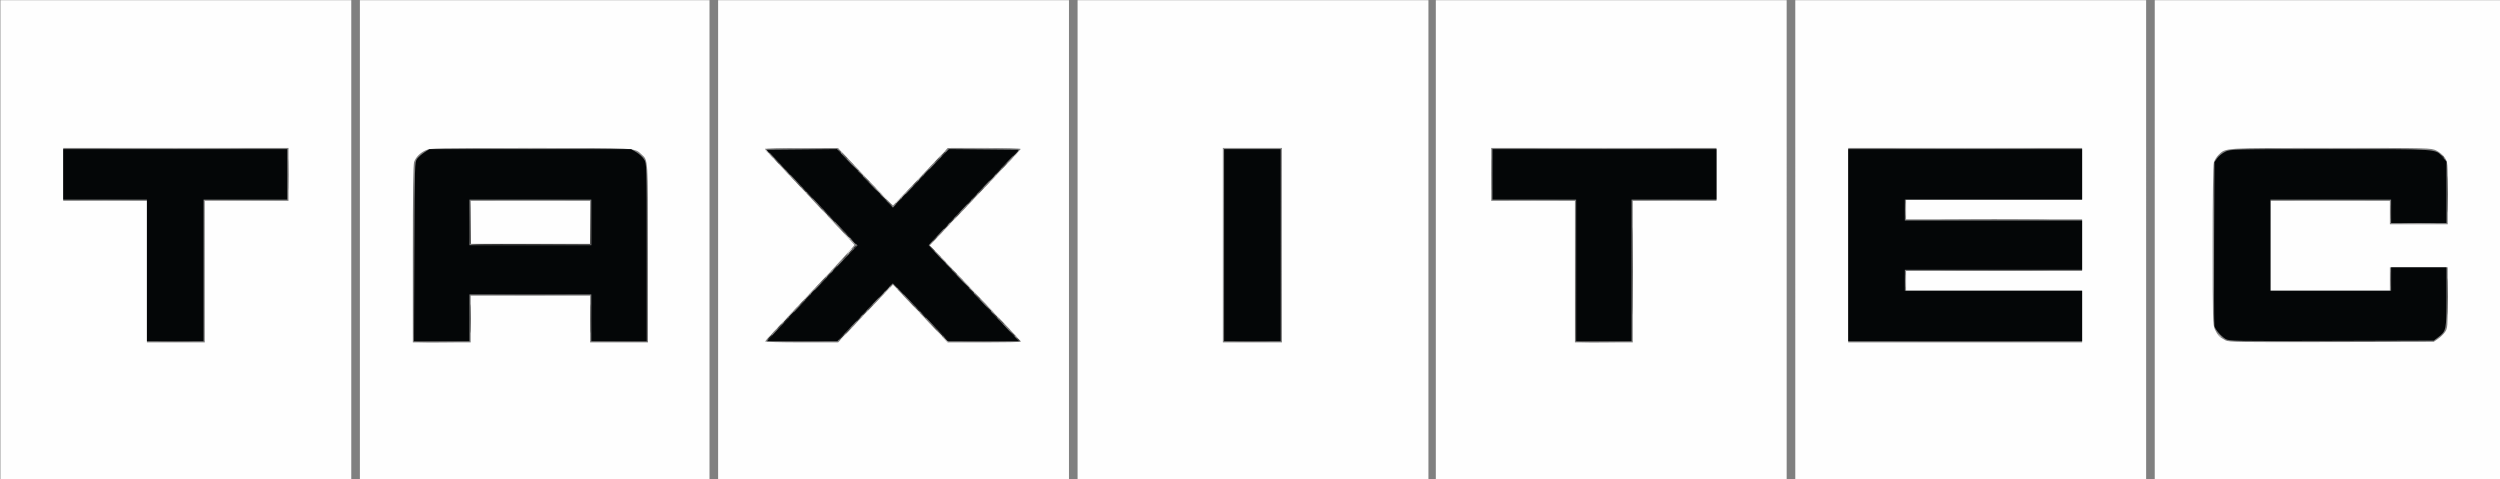 <?xml version="1.0" encoding="UTF-8" standalone="no"?>
<svg xmlns="http://www.w3.org/2000/svg" xmlns:svg="http://www.w3.org/2000/svg" width="172.212mm" height="33.02mm" viewBox="0 0 172.212 33.02" version="1.1" id="svg1">
  <rect x="0" y="0" width="172.212" height="33.02" fill="#808080" stroke="none"/>
  <defs id="defs1"></defs>
  <g id="layer1">
    <g id="g2" transform="matrix(0.265,0,0,0.265,-18.881,-8.551)">
      <path style="fill:#fefefe" d="M 71.36,94.72 V 32.32 H 116.96 162.56 V 94.72 157.12 H 116.96 71.36 Z M 124.48,102.88 V 84.48 h 10.88 10.88 v -6.88 -6.88 H 116.96 87.68 v 6.88 6.88 h 10.88 H 109.44 V 102.88 v 18.4 h 7.52 7.52 z M 164.8,94.72 V 32.32 h 45.44 45.44 V 94.72 157.12 H 210.24 164.8 Z M 193.6,115.2 v -6.08 h 15.52 15.52 v 6.08 6.08 h 7.52 7.52 V 98.064 c 0,-24.986 0.06,-24.048 -1.654,-25.649 -1.87,-1.746 -1.01,-1.696 -28.976,-1.688 -24.448,0.007 -25.92,0.039 -27.13,0.598 -1.481,0.683 -2.533,1.735 -3.019,3.016 -0.23,0.608 -0.341,8.392 -0.341,23.92 V 121.28 h 7.52 7.52 z m 0,-25.12 v -5.6 h 15.52 15.52 v 5.6 5.6 H 209.12 193.6 Z m 64.32,4.64 V 32.32 h 45.6 45.6 V 94.72 157.12 h -45.6 -45.6 z m 35.335,22.156 c 2.274,-2.418 5.477,-5.791 7.118,-7.497 l 2.984,-3.101 7.122,7.501 7.122,7.501 9.52,2.8e-4 c 5.236,1.6e-4 9.52,-0.09 9.52,-0.201 0,-0.111 -2.664,-2.991 -5.92,-6.4 -3.256,-3.409 -8.59,-8.994 -11.853,-12.411 l -5.933,-6.213 11.773,-12.387 c 6.475,-6.813 11.821,-12.513 11.88,-12.667 0.06,-0.157 -4.094,-0.278 -9.44,-0.275 l -9.547,0.006 -7.024,7.434 c -3.863,4.089 -7.103,7.465 -7.2,7.503 -0.097,0.038 -3.344,-3.304 -7.216,-7.426 l -7.04,-7.495 -9.547,-0.014 c -5.673,-0.008 -9.503,0.106 -9.44,0.28 0.059,0.162 5.291,5.778 11.627,12.48 6.336,6.702 11.558,12.301 11.605,12.441 0.047,0.14 -5.137,5.773 -11.52,12.519 -6.383,6.746 -11.653,12.391 -11.712,12.545 -0.06,0.157 4.097,0.279 9.44,0.277 l 9.547,-0.004 z M 351.36,94.72 V 32.32 h 45.6 45.6 V 94.72 157.12 h -45.6 -45.6 z m 53.12,1.28 V 70.72 h -7.68 -7.68 V 96 121.28 h 7.68 7.68 z m 40,-1.28 V 32.32 h 45.6 45.6 V 94.72 157.12 h -45.6 -45.6 z m 51.2,8.16 V 84.48 h 10.88 10.88 v -6.88 -6.88 h -29.28 -29.28 v 6.88 6.88 h 10.88 10.88 V 102.88 v 18.4 h 7.52 7.52 z m 42.24,-8.16 V 32.32 h 45.6 45.6 V 94.72 157.12 h -45.6 -45.6 z m 74.56,19.84 v -6.72 h -22.88 -22.88 v -2.56 -2.56 h 22.88 22.88 v -6.72 -6.72 h -22.88 -22.88 v -2.56 -2.56 h 22.88 22.88 v -6.72 -6.72 h -30.4 -30.4 V 96 121.28 h 30.4 30.4 z m 18.88,-19.84 V 32.32 h 45.44 45.44 V 94.72 157.12 h -45.44 -45.44 z m 73.652,25.629 c 0.619,-0.424 1.436,-1.225 1.816,-1.78 0.662,-0.967 0.691,-1.338 0.691,-8.909 V 101.76 h -7.52 -7.52 v 3.04 3.04 h -15.52 -15.52 V 96.16 84.48 h 15.52 15.52 v 3.04 3.04 h 7.52 7.52 v -8.086 c 0,-8.065 -0.002,-8.089 -0.788,-9.246 -0.434,-0.638 -1.415,-1.463 -2.181,-1.834 -1.381,-0.669 -1.607,-0.674 -27.382,-0.674 -28.382,0 -27.257,-0.071 -29.251,1.839 -0.485,0.465 -1.024,1.357 -1.198,1.983 -0.193,0.696 -0.314,9.093 -0.311,21.618 0.005,19.189 0.042,20.561 0.593,21.76 0.638,1.389 1.273,2.041 2.758,2.83 0.86,0.457 3.741,0.503 27.544,0.44 l 26.584,-0.07 z" id="path12"></path>
      <path style="fill:#e6e5e5" d="m 335.81,120.24 -0.61,-0.72 0.72,0.61 c 0.677,0.573 0.866,0.83 0.61,0.83 -0.061,0 -0.385,-0.324 -0.72,-0.72 z m -45.57,-0.4 c 0.413,-0.44 0.824,-0.8 0.912,-0.8 0.088,0 -0.178,0.36 -0.592,0.8 -0.413,0.44 -0.824,0.8 -0.912,0.8 -0.088,0 0.178,-0.36 0.592,-0.8 z m 25.09,-0.88 -0.61,-0.72 0.72,0.61 c 0.396,0.335 0.72,0.659 0.72,0.72 0,0.256 -0.258,0.067 -0.83,-0.61 z m -40.29,-3.44 c 0.319,-0.352 0.651,-0.64 0.739,-0.64 0.088,0 -0.101,0.288 -0.419,0.64 -0.319,0.352 -0.651,0.64 -0.739,0.64 -0.088,0 0.101,-0.288 0.419,-0.64 z m 54.856,-1.52 -0.776,-0.88 0.88,0.776 c 0.484,0.427 0.88,0.823 0.88,0.88 0,0.251 -0.259,0.047 -0.984,-0.776 z m -33.896,-0.24 c 0.413,-0.44 0.824,-0.8 0.912,-0.8 0.088,0 -0.178,0.36 -0.592,0.8 -0.413,0.44 -0.824,0.8 -0.912,0.8 -0.088,0 0.178,-0.36 0.592,-0.8 z m 13.416,-1.04 -0.776,-0.88 0.88,0.776 c 0.823,0.725 1.027,0.984 0.776,0.984 -0.057,0 -0.453,-0.396 -0.88,-0.88 z m -28.616,-3.28 c 0.319,-0.352 0.651,-0.64 0.739,-0.64 0.088,0 -0.101,0.288 -0.419,0.64 -0.319,0.352 -0.651,0.64 -0.739,0.64 -0.088,0 0.101,-0.288 0.419,-0.64 z m 20.96,-1.76 c 0.413,-0.44 0.824,-0.8 0.912,-0.8 0.088,0 -0.178,0.36 -0.592,0.8 -0.413,0.44 -0.824,0.8 -0.912,0.8 -0.088,0 0.178,-0.36 0.592,-0.8 z m 22.056,-0.08 -0.776,-0.88 0.88,0.776 c 0.823,0.725 1.027,0.984 0.776,0.984 -0.057,0 -0.453,-0.396 -0.88,-0.88 z m -20.006,-0.8 -0.61,-0.72 0.72,0.61 c 0.677,0.573 0.866,0.83 0.61,0.83 -0.061,0 -0.385,-0.324 -0.72,-0.72 z m -17.41,-3.28 c 0.413,-0.44 0.824,-0.8 0.912,-0.8 0.088,0 -0.178,0.36 -0.592,0.8 -0.413,0.44 -0.824,0.8 -0.912,0.8 -0.088,0 0.178,-0.36 0.592,-0.8 z m 31.49,-2.16 -0.61,-0.72 0.72,0.61 c 0.677,0.573 0.866,0.83 0.61,0.83 -0.061,0 -0.385,-0.324 -0.72,-0.72 z m -25.89,-3.76 c 0.319,-0.352 0.651,-0.64 0.739,-0.64 0.088,0 -0.101,0.288 -0.419,0.64 -0.319,0.352 -0.651,0.64 -0.739,0.64 -0.088,0 0.101,-0.288 0.419,-0.64 z m -0.67,-3.92 -0.61,-0.72 0.72,0.61 c 0.396,0.335 0.72,0.659 0.72,0.72 0,0.256 -0.258,0.067 -0.83,-0.61 z m 27.39,-3.92 c 0.413,-0.44 0.824,-0.8 0.912,-0.8 0.088,0 -0.178,0.36 -0.592,0.8 -0.413,0.44 -0.824,0.8 -0.912,0.8 -0.088,0 0.178,-0.36 0.592,-0.8 z m -33.15,-2.16 -0.61,-0.72 0.72,0.61 c 0.677,0.573 0.866,0.83 0.61,0.83 -0.061,0 -0.385,-0.324 -0.72,-0.72 z m 18.91,-3.12 c 0.319,-0.352 0.651,-0.64 0.739,-0.64 0.088,0 -0.101,0.288 -0.419,0.64 -0.319,0.352 -0.651,0.64 -0.739,0.64 -0.088,0 0.101,-0.288 0.419,-0.64 z m -3.55,-1.04 -0.61,-0.72 0.72,0.61 c 0.396,0.335 0.72,0.659 0.72,0.72 0,0.256 -0.258,0.067 -0.83,-0.61 z m 23.87,-0.08 c 0.413,-0.44 0.824,-0.8 0.912,-0.8 0.088,0 -0.178,0.36 -0.592,0.8 -0.413,0.44 -0.824,0.8 -0.912,0.8 -0.088,0 0.178,-0.36 0.592,-0.8 z m -44.824,-1.68 -0.776,-0.88 0.88,0.776 c 0.484,0.427 0.88,0.823 0.88,0.88 0,0.251 -0.259,0.047 -0.984,-0.776 z m 30.264,-3.28 c 0.319,-0.352 0.651,-0.64 0.739,-0.64 0.088,0 -0.101,0.288 -0.419,0.64 -0.319,0.352 -0.651,0.64 -0.739,0.64 -0.088,0 0.101,-0.288 0.419,-0.64 z m -15.07,-1.04 -0.61,-0.72 0.72,0.61 c 0.396,0.335 0.72,0.659 0.72,0.72 0,0.256 -0.258,0.067 -0.83,-0.61 z m 35.55,-0.24 c 0.319,-0.352 0.651,-0.64 0.739,-0.64 0.088,0 -0.101,0.288 -0.419,0.64 -0.319,0.352 -0.651,0.64 -0.739,0.64 -0.088,0 0.101,-0.288 0.419,-0.64 z m -56.35,-1.36 -0.61,-0.72 0.72,0.61 c 0.396,0.335 0.72,0.659 0.72,0.72 0,0.256 -0.258,0.067 -0.83,-0.61 z m 41.79,-3.6 c 0.413,-0.44 0.824,-0.8 0.912,-0.8 0.088,0 -0.178,0.36 -0.592,0.8 -0.413,0.44 -0.824,0.8 -0.912,0.8 -0.088,0 0.178,-0.36 0.592,-0.8 z m 389.719,0.24 c -0.398,-0.508 -0.387,-0.519 0.121,-0.121 0.308,0.242 0.56,0.494 0.56,0.56 0,0.263 -0.263,0.094 -0.681,-0.439 z m -416.47,-1.12 -0.61,-0.72 0.72,0.61 c 0.396,0.335 0.72,0.659 0.72,0.72 0,0.256 -0.258,0.067 -0.83,-0.61 z" id="path11"></path>
      <path style="fill:#b8b6b6" d="m 316.776,120.4 -0.776,-0.88 0.88,0.776 c 0.484,0.427 0.88,0.823 0.88,0.88 0,0.251 -0.259,0.047 -0.984,-0.776 z M 270.88,120 c 0.319,-0.352 0.651,-0.64 0.739,-0.64 0.088,0 -0.101,0.288 -0.419,0.64 -0.319,0.352 -0.651,0.64 -0.739,0.64 -0.088,0 0.101,-0.288 0.419,-0.64 z m 377.079,-0.56 c -0.398,-0.508 -0.387,-0.519 0.121,-0.121 0.533,0.418 0.703,0.681 0.439,0.681 -0.067,0 -0.318,-0.252 -0.56,-0.56 z m -313.583,-0.64 -0.776,-0.88 0.88,0.776 c 0.484,0.427 0.88,0.823 0.88,0.88 0,0.251 -0.259,0.047 -0.984,-0.776 z m -39.816,-3.6 c 0.319,-0.352 0.651,-0.64 0.739,-0.64 0.088,0 -0.101,0.288 -0.419,0.64 -0.319,0.352 -0.651,0.64 -0.739,0.64 -0.088,0 0.101,-0.288 0.419,-0.64 z m 16.29,-1.04 -0.61,-0.72 0.72,0.61 c 0.396,0.335 0.72,0.659 0.72,0.72 0,0.256 -0.258,0.067 -0.83,-0.61 z m -34.21,-0.24 c 0.319,-0.352 0.651,-0.64 0.739,-0.64 0.088,0 -0.101,0.288 -0.419,0.64 -0.319,0.352 -0.651,0.64 -0.739,0.64 -0.088,0 0.101,-0.288 0.419,-0.64 z m 51.81,-1.36 -0.61,-0.72 0.72,0.61 c 0.677,0.573 0.866,0.83 0.61,0.83 -0.061,0 -0.385,-0.324 -0.72,-0.72 z m -28.13,-3.44 c 0.319,-0.352 0.651,-0.64 0.739,-0.64 0.088,0 -0.101,0.288 -0.419,0.64 -0.319,0.352 -0.651,0.64 -0.739,0.64 -0.088,0 0.101,-0.288 0.419,-0.64 z m -18.08,-1.12 c 0.413,-0.44 0.824,-0.8 0.912,-0.8 0.088,0 -0.178,0.36 -0.592,0.8 -0.413,0.44 -0.824,0.8 -0.912,0.8 -0.088,0 0.178,-0.36 0.592,-0.8 z m 22.85,0.08 -0.61,-0.72 0.72,0.61 c 0.677,0.573 0.866,0.83 0.61,0.83 -0.061,0 -0.385,-0.324 -0.72,-0.72 z m 17.28,-1.92 -0.61,-0.72 0.72,0.61 c 0.396,0.335 0.72,0.659 0.72,0.72 0,0.256 -0.258,0.067 -0.83,-0.61 z m -34.53,-4.08 c 0.319,-0.352 0.651,-0.64 0.739,-0.64 0.088,0 -0.101,0.288 -0.419,0.64 -0.319,0.352 -0.651,0.64 -0.739,0.64 -0.088,0 0.101,-0.288 0.419,-0.64 z m 28.45,-2.32 -0.61,-0.72 0.72,0.61 c 0.396,0.335 0.72,0.659 0.72,0.72 0,0.256 -0.258,0.067 -0.83,-0.61 z m -23.68,-4.8 -0.61,-0.72 0.72,0.61 c 0.396,0.335 0.72,0.659 0.72,0.72 0,0.256 -0.258,0.067 -0.83,-0.61 z m 24.51,-3.6 c 0.413,-0.44 0.824,-0.8 0.912,-0.8 0.088,0 -0.178,0.36 -0.592,0.8 -0.413,0.44 -0.824,0.8 -0.912,0.8 -0.088,0 0.178,-0.36 0.592,-0.8 z m -29.95,-2.16 -0.61,-0.72 0.72,0.61 c 0.396,0.335 0.72,0.659 0.72,0.72 0,0.256 -0.258,0.067 -0.83,-0.61 z m 36.03,-4.24 c 0.413,-0.44 0.824,-0.8 0.912,-0.8 0.088,0 -0.178,0.36 -0.592,0.8 -0.413,0.44 -0.824,0.8 -0.912,0.8 -0.088,0 0.178,-0.36 0.592,-0.8 z m -41.79,-1.84 -0.61,-0.72 0.72,0.61 c 0.677,0.573 0.866,0.83 0.61,0.83 -0.061,0 -0.385,-0.324 -0.72,-0.72 z m 24.51,-0.08 c 0.413,-0.44 0.824,-0.8 0.912,-0.8 0.088,0 -0.178,0.36 -0.592,0.8 -0.413,0.44 -0.824,0.8 -0.912,0.8 -0.088,0 0.178,-0.36 0.592,-0.8 z m -6.424,-1.04 -0.776,-0.88 0.88,0.776 c 0.484,0.427 0.88,0.823 0.88,0.88 0,0.251 -0.259,0.047 -0.984,-0.776 z m 29.784,-3.44 c 0.413,-0.44 0.824,-0.8 0.912,-0.8 0.088,0 -0.178,0.36 -0.592,0.8 -0.413,0.44 -0.824,0.8 -0.912,0.8 -0.088,0 0.178,-0.36 0.592,-0.8 z m -53.63,-1.52 -0.61,-0.72 0.72,0.61 c 0.396,0.335 0.72,0.659 0.72,0.72 0,0.256 -0.258,0.067 -0.83,-0.61 z m 36.19,-0.24 c 0.319,-0.352 0.651,-0.64 0.739,-0.64 0.088,0 -0.101,0.288 -0.419,0.64 -0.319,0.352 -0.651,0.64 -0.739,0.64 -0.088,0 0.101,-0.288 0.419,-0.64 z m -18.27,-1.04 -0.61,-0.72 0.72,0.61 c 0.396,0.335 0.72,0.659 0.72,0.72 0,0.256 -0.258,0.067 -0.83,-0.61 z m 41.63,-3.44 c 0.319,-0.352 0.651,-0.64 0.739,-0.64 0.088,0 -0.101,0.288 -0.419,0.64 -0.319,0.352 -0.651,0.64 -0.739,0.64 -0.088,0 0.101,-0.288 0.419,-0.64 z m -64.806,-0.808 c -0.223,-0.268 -0.343,-0.55 -0.267,-0.625 0.076,-0.076 0.313,0.144 0.528,0.488 0.465,0.744 0.31,0.826 -0.261,0.138 z" id="path10"></path>
      <path style="fill:#a6a4a4" d="m 124.316,102.64 0.004,-18.32 10.72,-0.006 10.72,-0.006 -10.637,0.091 -10.637,0.091 -0.087,18.236 -0.087,18.236 z m 264.961,-6.8 0.003,-24.96 h 7.52 7.52 l 0.003,24.96 0.003,24.96 -0.085,-24.88 -0.085,-24.88 h -7.356 -7.356 l -0.085,24.88 -0.085,24.88 z m 257.274,0.16 c 0,-11.352 0.04,-15.996 0.089,-10.32 0.049,5.676 0.049,14.964 0,20.64 -0.049,5.676 -0.089,1.032 -0.089,-10.32 z M 566.512,105.28 c 0,-1.496 0.055,-2.108 0.122,-1.36 0.067,0.748 0.067,1.972 0,2.72 -0.067,0.748 -0.122,0.136 -0.122,-1.36 z M 696.418,90.321 c 2.078,-0.056 5.39,-0.056 7.36,4.08e-4 1.97,0.056 0.27,0.102 -3.778,0.102 -4.048,-2.25e-4 -5.66,-0.046 -3.582,-0.102 z M 566.512,86.72 c 0,-1.496 0.055,-2.108 0.122,-1.36 0.067,0.748 0.067,1.972 0,2.72 -0.067,0.748 -0.122,0.136 -0.122,-1.36 z M 93.04,84.241 c 3.036,-0.053 8.004,-0.053 11.04,0 3.036,0.053 0.552,0.096 -5.52,0.096 -6.072,0 -8.556,-0.043 -5.52,-0.096 z m 108.138,-1.92e-4 c 4.256,-0.05 11.312,-0.05 15.68,-1.09e-4 4.368,0.05 0.886,0.092 -7.738,0.092 -8.624,6e-5 -12.198,-0.041 -7.942,-0.091 z m 263.202,3.13e-4 c 2.937,-0.053 7.833,-0.053 10.88,-2.09e-4 3.047,0.053 0.644,0.096 -5.34,0.096 -5.984,1.15e-4 -8.477,-0.043 -5.54,-0.096 z m 36.66,-1.21e-4 c 3.036,-0.053 8.004,-0.053 11.04,0 3.036,0.053 0.552,0.096 -5.52,0.096 -6.072,0 -8.556,-0.043 -5.52,-0.096 z m 167.978,-1.92e-4 c 4.256,-0.05 11.312,-0.05 15.68,-1.09e-4 4.368,0.05 0.886,0.092 -7.738,0.092 -8.624,6e-5 -12.198,-0.041 -7.942,-0.091 z M 102.16,70.8 c 8.052,-0.048 21.228,-0.048 29.28,0 8.052,0.048 1.464,0.087 -14.64,0.087 -16.104,0 -22.692,-0.039 -14.64,-0.087 z m 93.736,4e-5 c 7.159,-0.048 18.967,-0.048 26.24,-4.2e-5 7.273,0.048 1.416,0.087 -13.016,0.087 -14.432,2.3e-5 -20.383,-0.039 -13.224,-0.087 z m 79.064,5.65e-4 c 2.596,-0.054 6.844,-0.054 9.44,0 2.596,0.054 0.472,0.098 -4.72,0.098 -5.192,0 -7.316,-0.044 -4.72,-0.098 z m 47.36,0 c 2.596,-0.054 6.844,-0.054 9.44,0 2.596,0.054 0.472,0.098 -4.72,0.098 -5.192,0 -7.316,-0.044 -4.72,-0.098 z m 151.36,-6.05e-4 c 8.052,-0.048 21.228,-0.048 29.28,0 8.052,0.048 1.464,0.087 -14.64,0.087 -16.104,0 -22.692,-0.039 -14.64,-0.087 z m 93.12,-7e-6 c 8.404,-0.047 22.156,-0.047 30.56,0 8.404,0.047 1.528,0.086 -15.28,0.086 -16.808,0 -23.684,-0.039 -15.28,-0.086 z m 97.28,2.7e-5 c 7.172,-0.048 18.908,-0.048 26.08,0 7.172,0.048 1.304,0.087 -13.04,0.087 -14.344,0 -20.212,-0.039 -13.04,-0.087 z" id="path9"></path>
      <path style="fill:#858282" d="m 272.32,118.56 c 0.413,-0.44 0.824,-0.8 0.912,-0.8 0.088,0 -0.178,0.36 -0.592,0.8 -0.413,0.44 -0.824,0.8 -0.912,0.8 -0.088,0 0.178,-0.36 0.592,-0.8 z m 60.61,-1.2 -0.61,-0.72 0.72,0.61 c 0.677,0.573 0.866,0.83 0.61,0.83 -0.061,0 -0.385,-0.324 -0.72,-0.72 z m -39.97,-0.56 c 0.319,-0.352 0.651,-0.64 0.739,-0.64 0.088,0 -0.101,0.288 -0.419,0.64 -0.319,0.352 -0.651,0.64 -0.739,0.64 -0.088,0 0.101,-0.288 0.419,-0.64 z m 19.49,-1.04 -0.61,-0.72 0.72,0.61 c 0.677,0.573 0.866,0.83 0.61,0.83 -0.061,0 -0.385,-0.324 -0.72,-0.72 z m -34.53,-3.12 c 0.319,-0.352 0.651,-0.64 0.739,-0.64 0.088,0 -0.101,0.288 -0.419,0.64 -0.319,0.352 -0.651,0.64 -0.739,0.64 -0.088,0 0.101,-0.288 0.419,-0.64 z m 48.93,-1.68 -0.61,-0.72 0.72,0.61 c 0.396,0.335 0.72,0.659 0.72,0.72 0,0.256 -0.258,0.067 -0.83,-0.61 z m -27.97,-0.4 c 0.413,-0.44 0.824,-0.8 0.912,-0.8 0.088,0 -0.178,0.36 -0.592,0.8 -0.413,0.44 -0.824,0.8 -0.912,0.8 -0.088,0 0.178,-0.36 0.592,-0.8 z m 7.656,-1.04 -0.776,-0.88 0.88,0.776 c 0.484,0.427 0.88,0.823 0.88,0.88 0,0.251 -0.259,0.047 -0.984,-0.776 z m -22.856,-2.96 c 0.319,-0.352 0.651,-0.64 0.739,-0.64 0.088,0 -0.101,0.288 -0.419,0.64 -0.319,0.352 -0.651,0.64 -0.739,0.64 -0.088,0 0.101,-0.288 0.419,-0.64 z m 37.09,-2 -0.61,-0.72 0.72,0.61 c 0.396,0.335 0.72,0.659 0.72,0.72 0,0.256 -0.258,0.067 -0.83,-0.61 z m -31.49,-3.92 c 0.413,-0.44 0.824,-0.8 0.912,-0.8 0.088,0 -0.178,0.36 -0.592,0.8 -0.413,0.44 -0.824,0.8 -0.912,0.8 -0.088,0 0.178,-0.36 0.592,-0.8 z m 25.576,-2.32 -0.776,-0.88 0.88,0.776 c 0.484,0.427 0.88,0.823 0.88,0.88 0,0.251 -0.259,0.047 -0.984,-0.776 z m 0.824,-5.52 c 0.319,-0.352 0.651,-0.64 0.739,-0.64 0.088,0 -0.101,0.288 -0.419,0.64 -0.319,0.352 -0.651,0.64 -0.739,0.64 -0.088,0 0.101,-0.288 0.419,-0.64 z m -27.23,-2.32 -0.61,-0.72 0.72,0.61 c 0.677,0.573 0.866,0.83 0.61,0.83 -0.061,0 -0.385,-0.324 -0.72,-0.72 z m 33.31,-4.08 c 0.319,-0.352 0.651,-0.64 0.739,-0.64 0.088,0 -0.101,0.288 -0.419,0.64 -0.319,0.352 -0.651,0.64 -0.739,0.64 -0.088,0 0.101,-0.288 0.419,-0.64 z m -38.904,-1.84 -0.776,-0.88 0.88,0.776 c 0.484,0.427 0.88,0.823 0.88,0.88 0,0.251 -0.259,0.047 -0.984,-0.776 z m 24.504,-2.96 c 0.319,-0.352 0.651,-0.64 0.739,-0.64 0.088,0 -0.101,0.288 -0.419,0.64 -0.319,0.352 -0.651,0.64 -0.739,0.64 -0.088,0 0.101,-0.288 0.419,-0.64 z m -9.31,-1.04 -0.61,-0.72 0.72,0.61 c 0.677,0.573 0.866,0.83 0.61,0.83 -0.061,0 -0.385,-0.324 -0.72,-0.72 z m 29.63,-0.4 c 0.413,-0.44 0.824,-0.8 0.912,-0.8 0.088,0 -0.178,0.36 -0.592,0.8 -0.413,0.44 -0.824,0.8 -0.912,0.8 -0.088,0 0.178,-0.36 0.592,-0.8 z m -50.43,-1.52 -0.61,-0.72 0.72,0.61 c 0.396,0.335 0.72,0.659 0.72,0.72 0,0.256 -0.258,0.067 -0.83,-0.61 z m 35.87,-3.12 c 0.319,-0.352 0.651,-0.64 0.739,-0.64 0.088,0 -0.101,0.288 -0.419,0.64 -0.319,0.352 -0.651,0.64 -0.739,0.64 -0.088,0 0.101,-0.288 0.419,-0.64 z m -20.83,-1.04 -0.61,-0.72 0.72,0.61 c 0.396,0.335 0.72,0.659 0.72,0.72 0,0.256 -0.258,0.067 -0.83,-0.61 z m 41.47,-0.72 c 0.413,-0.44 0.824,-0.8 0.912,-0.8 0.088,0 -0.178,0.36 -0.592,0.8 -0.413,0.44 -0.824,0.8 -0.912,0.8 -0.088,0 0.178,-0.36 0.592,-0.8 z m -62.27,-1.2 -0.61,-0.72 0.72,0.61 c 0.396,0.335 0.72,0.659 0.72,0.72 0,0.256 -0.258,0.067 -0.83,-0.61 z" id="path8"></path>
      <path style="fill:#666464" d="m 113.04,121.041 c 2.068,-0.056 5.452,-0.056 7.52,0 2.068,0.056 0.376,0.101 -3.76,0.101 -4.136,0 -5.828,-0.046 -3.76,-0.101 z M 178.707,120.88 c -0.084,-0.22 -0.115,-10.624 -0.068,-23.12 l 0.085,-22.72 0.078,22.954 0.078,22.954 7.28,0.092 7.28,0.092 -7.29,0.074 c -5.592,0.057 -7.326,-0.019 -7.443,-0.326 z m 53.451,0.163 7.198,-0.095 0.085,-22.794 0.085,-22.794 -0.003,22.88 -0.003,22.88 -7.28,0.009 -7.28,0.009 z m 42.802,-0.003 c 2.596,-0.054 6.844,-0.054 9.44,0 2.596,0.054 0.472,0.098 -4.72,0.098 -5.192,0 -7.316,-0.044 -4.72,-0.098 z m 47.36,0 c 2.596,-0.054 6.844,-0.054 9.44,0 2.596,0.054 0.472,0.098 -4.72,0.098 -5.192,0 -7.316,-0.044 -4.72,-0.098 z m 70.72,3.5e-4 c 2.068,-0.056 5.452,-0.056 7.52,0 2.068,0.056 0.376,0.101 -3.76,0.101 -4.136,0 -5.828,-0.046 -3.76,-0.101 z M 480.787,120.88 c -0.084,-0.22 -0.114,-8.536 -0.067,-18.48 l 0.086,-18.08 0.077,18.314 0.077,18.314 7.28,0.092 7.28,0.092 -7.29,0.074 c -5.592,0.057 -7.326,-0.019 -7.443,-0.326 z m 86.013,0.16 c 8.404,-0.048 22.156,-0.048 30.56,0 8.404,0.047 1.528,0.086 -15.28,0.086 -16.808,0 -23.684,-0.039 -15.28,-0.086 z m 97.28,2e-5 c 7.172,-0.048 18.908,-0.048 26.08,0 7.172,0.048 1.304,0.087 -13.04,0.087 -14.344,0 -20.212,-0.039 -13.04,-0.087 z m -462.902,-12.16 c 4.256,-0.05 11.312,-0.05 15.68,-1e-4 4.368,0.05 0.886,0.091 -7.738,0.092 -8.624,6e-5 -12.198,-0.041 -7.942,-0.091 z M 692.597,104.8 c 8.3e-4,-1.76 0.055,-2.439 0.119,-1.509 0.065,0.93 0.064,2.37 -0.002,3.2 -0.066,0.83 -0.119,0.069 -0.118,-1.691 z m -114.413,-2.32 c 6.393,-0.049 16.761,-0.048 23.04,6e-5 6.279,0.049 1.048,0.088 -11.624,0.088 -12.672,-3e-5 -17.809,-0.04 -11.416,-0.088 z M 692.595,87.36 c 0,-1.672 0.054,-2.356 0.12,-1.52 0.066,0.836 0.066,2.204 0,3.04 -0.066,0.836 -0.12,0.152 -0.12,-1.52 z m -114.412,2 c 6.393,-0.048 16.761,-0.048 23.04,5.4e-5 6.279,0.049 1.048,0.088 -11.624,0.088 -12.672,-3e-5 -17.809,-0.04 -11.416,-0.088 z M 146.055,77.6 c 2.6e-4,-3.696 0.047,-5.164 0.104,-3.263 0.057,1.902 0.057,4.926 -4.7e-4,6.72 -0.057,1.794 -0.103,0.239 -0.103,-3.457 z m 312.96,0 c 2.6e-4,-3.696 0.047,-5.164 0.104,-3.263 0.057,1.902 0.057,4.926 -4.7e-4,6.72 -0.057,1.794 -0.103,0.239 -0.103,-3.457 z" id="path7"></path>
      <path style="fill:#4e4c4b" d="m 291.52,118.24 c 0.413,-0.44 0.824,-0.8 0.912,-0.8 0.088,0 -0.178,0.36 -0.592,0.8 -0.413,0.44 -0.824,0.8 -0.912,0.8 -0.088,0 0.178,-0.36 0.592,-0.8 z m 22.376,-1.04 -0.776,-0.88 0.88,0.776 c 0.823,0.725 1.027,0.984 0.776,0.984 -0.057,0 -0.453,-0.396 -0.88,-0.88 z m -40.136,-0.08 c 0.319,-0.352 0.651,-0.64 0.739,-0.64 0.088,0 -0.101,0.288 -0.419,0.64 -0.319,0.352 -0.651,0.64 -0.739,0.64 -0.088,0 0.101,-0.288 0.419,-0.64 z m 57.57,-1.36 -0.61,-0.72 0.72,0.61 c 0.677,0.573 0.866,0.83 0.61,0.83 -0.061,0 -0.385,-0.324 -0.72,-0.72 z m -34.05,-3.6 c 0.413,-0.44 0.824,-0.8 0.912,-0.8 0.088,0 -0.178,0.36 -0.592,0.8 -0.413,0.44 -0.824,0.8 -0.912,0.8 -0.088,0 0.178,-0.36 0.592,-0.8 z m 10.856,-1.04 -0.776,-0.88 0.88,0.776 c 0.484,0.427 0.88,0.823 0.88,0.88 0,0.251 -0.259,0.047 -0.984,-0.776 z m -28.616,-0.08 c 0.319,-0.352 0.651,-0.64 0.739,-0.64 0.088,0 -0.101,0.288 -0.419,0.64 -0.319,0.352 -0.651,0.64 -0.739,0.64 -0.088,0 0.101,-0.288 0.419,-0.64 z m 45.73,-1.68 -0.61,-0.72 0.72,0.61 c 0.677,0.573 0.866,0.83 0.61,0.83 -0.061,0 -0.385,-0.324 -0.72,-0.72 z m -40.13,-4.24 c 0.413,-0.44 0.824,-0.8 0.912,-0.8 0.088,0 -0.178,0.36 -0.592,0.8 -0.413,0.44 -0.824,0.8 -0.912,0.8 -0.088,0 0.178,-0.36 0.592,-0.8 z m 34.05,-2.16 -0.61,-0.72 0.72,0.61 c 0.677,0.573 0.866,0.83 0.61,0.83 -0.061,0 -0.385,-0.324 -0.72,-0.72 z m -28.45,-3.76 c 0.319,-0.352 0.651,-0.64 0.739,-0.64 0.088,0 -0.101,0.288 -0.419,0.64 -0.319,0.352 -0.651,0.64 -0.739,0.64 -0.088,0 0.101,-0.288 0.419,-0.64 z m 22.536,-2.48 -0.776,-0.88 0.88,0.776 c 0.823,0.725 1.027,0.984 0.776,0.984 -0.057,0 -0.453,-0.396 -0.88,-0.88 z m 0.824,-2.32 c 0.319,-0.352 0.651,-0.64 0.739,-0.64 0.088,0 -0.101,0.288 -0.419,0.64 -0.319,0.352 -0.651,0.64 -0.739,0.64 -0.088,0 0.101,-0.288 0.419,-0.64 z m -24.03,-2.32 -0.61,-0.72 0.72,0.61 c 0.396,0.335 0.72,0.659 0.72,0.72 0,0.256 -0.258,0.067 -0.83,-0.61 z m 30.11,-4.08 c 0.319,-0.352 0.651,-0.64 0.739,-0.64 0.088,0 -0.101,0.288 -0.419,0.64 -0.319,0.352 -0.651,0.64 -0.739,0.64 -0.088,0 0.101,-0.288 0.419,-0.64 z m -35.87,-2 -0.61,-0.72 0.72,0.61 c 0.396,0.335 0.72,0.659 0.72,0.72 0,0.256 -0.258,0.067 -0.83,-0.61 z m 17.92,-0.96 -0.61,-0.72 0.72,0.61 c 0.396,0.335 0.72,0.659 0.72,0.72 0,0.256 -0.258,0.067 -0.83,-0.61 z m 23.87,-3.28 c 0.413,-0.44 0.824,-0.8 0.912,-0.8 0.088,0 -0.178,0.36 -0.592,0.8 -0.413,0.44 -0.824,0.8 -0.912,0.8 -0.088,0 0.178,-0.36 0.592,-0.8 z m -47.384,-1.68 -0.776,-0.88 0.88,0.776 c 0.484,0.427 0.88,0.823 0.88,0.88 0,0.251 -0.259,0.047 -0.984,-0.776 z m 30.264,-0.08 c 0.319,-0.352 0.651,-0.64 0.739,-0.64 0.088,0 -0.101,0.288 -0.419,0.64 -0.319,0.352 -0.651,0.64 -0.739,0.64 -0.088,0 0.101,-0.288 0.419,-0.64 z m -12.51,-1.04 -0.61,-0.72 0.72,0.61 c 0.396,0.335 0.72,0.659 0.72,0.72 0,0.256 -0.258,0.067 -0.83,-0.61 z m 35.71,-3.6 c 0.413,-0.44 0.824,-0.8 0.912,-0.8 0.088,0 -0.178,0.36 -0.592,0.8 -0.413,0.44 -0.824,0.8 -0.912,0.8 -0.088,0 0.178,-0.36 0.592,-0.8 z m -59.07,-1.2 -0.61,-0.72 0.72,0.61 c 0.396,0.335 0.72,0.659 0.72,0.72 0,0.256 -0.258,0.067 -0.83,-0.61 z m 41.63,-0.24 c 0.319,-0.352 0.651,-0.64 0.739,-0.64 0.088,0 -0.101,0.288 -0.419,0.64 -0.319,0.352 -0.651,0.64 -0.739,0.64 -0.088,0 0.101,-0.288 0.419,-0.64 z m -24.03,-1.04 -0.61,-0.72 0.72,0.61 c 0.677,0.573 0.866,0.83 0.61,0.83 -0.061,0 -0.385,-0.324 -0.72,-0.72 z" id="path6"></path>
      <path style="fill:#353433" d="m 193.413,115.04 c 3.1e-4,-3.344 0.048,-4.669 0.105,-2.943 0.058,1.725 0.057,4.461 -5.6e-4,6.08 -0.058,1.619 -0.105,0.207 -0.105,-3.137 z m 31.36,0 c 3.1e-4,-3.344 0.048,-4.669 0.105,-2.943 0.058,1.725 0.057,4.461 -5.6e-4,6.08 -0.058,1.619 -0.105,0.207 -0.105,-3.137 z m 270.736,-12.32 c 0,-10.12 0.041,-14.26 0.09,-9.2 0.05,5.06 0.05,13.34 0,18.4 -0.05,5.06 -0.09,0.92 -0.09,-9.2 z m 211.828,6.56 c 2.1e-4,-4.224 0.046,-5.908 0.101,-3.742 0.056,2.166 0.055,5.622 -3.8e-4,7.68 -0.056,2.058 -0.101,0.286 -0.101,-3.938 z M 193.423,95.591 c -0.087,-0.228 -0.116,-2.858 -0.063,-5.843 l 0.096,-5.428 0.072,5.68 0.072,5.68 h 15.513 15.513 l 0.099,-5.6 0.099,-5.6 -0.011,5.68 -0.011,5.68 -15.609,0.083 c -12.549,0.067 -15.64,0.002 -15.768,-0.332 z M 707.338,82.72 c 2.1e-4,-4.224 0.046,-5.908 0.101,-3.742 0.056,2.166 0.055,5.622 -3.8e-4,7.68 -0.056,2.058 -0.101,0.286 -0.101,-3.938 z" id="path5"></path>
      <path style="fill:#2a2928" d="m 335.639,120.4 c -0.398,-0.508 -0.387,-0.519 0.121,-0.121 0.533,0.418 0.703,0.681 0.439,0.681 -0.067,0 -0.318,-0.252 -0.56,-0.56 z m -45.719,-0.56 c 0.413,-0.44 0.824,-0.8 0.912,-0.8 0.088,0 -0.178,0.36 -0.592,0.8 -0.413,0.44 -0.824,0.8 -0.912,0.8 -0.088,0 0.178,-0.36 0.592,-0.8 z m 25.576,-1.04 -0.776,-0.88 0.88,0.776 c 0.484,0.427 0.88,0.823 0.88,0.88 0,0.251 -0.259,0.047 -0.984,-0.776 z m -40.136,-3.28 c 0.319,-0.352 0.651,-0.64 0.739,-0.64 0.088,0 -0.101,0.288 -0.419,0.64 -0.319,0.352 -0.651,0.64 -0.739,0.64 -0.088,0 0.101,-0.288 0.419,-0.64 z m 54.37,-1.36 -0.61,-0.72 0.72,0.61 c 0.677,0.573 0.866,0.83 0.61,0.83 -0.061,0 -0.385,-0.324 -0.72,-0.72 z m -33.89,-0.56 c 0.319,-0.352 0.651,-0.64 0.739,-0.64 0.088,0 -0.101,0.288 -0.419,0.64 -0.319,0.352 -0.651,0.64 -0.739,0.64 -0.088,0 0.101,-0.288 0.419,-0.64 z m 13.73,-1.04 -0.61,-0.72 0.72,0.61 c 0.396,0.335 0.72,0.659 0.72,0.72 0,0.256 -0.258,0.067 -0.83,-0.61 z m -28.61,-2.96 c 0.413,-0.44 0.824,-0.8 0.912,-0.8 0.088,0 -0.178,0.36 -0.592,0.8 -0.413,0.44 -0.824,0.8 -0.912,0.8 -0.088,0 0.178,-0.36 0.592,-0.8 z m 42.69,-1.84 -0.61,-0.72 0.72,0.61 c 0.396,0.335 0.72,0.659 0.72,0.72 0,0.256 -0.258,0.067 -0.83,-0.61 z m -22.05,-0.24 c 0.319,-0.352 0.651,-0.64 0.739,-0.64 0.088,0 -0.101,0.288 -0.419,0.64 -0.319,0.352 -0.651,0.64 -0.739,0.64 -0.088,0 0.101,-0.288 0.419,-0.64 z m 2.21,-1.04 -0.61,-0.72 0.72,0.61 c 0.677,0.573 0.866,0.83 0.61,0.83 -0.061,0 -0.385,-0.324 -0.72,-0.72 z m -17.25,-2.8 c 0.319,-0.352 0.651,-0.64 0.739,-0.64 0.088,0 -0.101,0.288 -0.419,0.64 -0.319,0.352 -0.651,0.64 -0.739,0.64 -0.088,0 0.101,-0.288 0.419,-0.64 z m 31.176,-2.16 -0.776,-0.88 0.88,0.776 c 0.484,0.427 0.88,0.823 0.88,0.88 0,0.251 -0.259,0.047 -0.984,-0.776 z m -25.416,-3.92 c 0.319,-0.352 0.651,-0.64 0.739,-0.64 0.088,0 -0.101,0.288 -0.419,0.64 -0.319,0.352 -0.651,0.64 -0.739,0.64 -0.088,0 0.101,-0.288 0.419,-0.64 z m -0.99,-4.24 -0.61,-0.72 0.72,0.61 c 0.396,0.335 0.72,0.659 0.72,0.72 0,0.256 -0.258,0.067 -0.83,-0.61 z m 27.23,-3.76 c 0.319,-0.352 0.651,-0.64 0.739,-0.64 0.088,0 -0.101,0.288 -0.419,0.64 -0.319,0.352 -0.651,0.64 -0.739,0.64 -0.088,0 0.101,-0.288 0.419,-0.64 z m -32.67,-2 -0.61,-0.72 0.72,0.61 c 0.677,0.573 0.866,0.83 0.61,0.83 -0.061,0 -0.385,-0.324 -0.72,-0.72 z m 18.75,-2.96 c 0.413,-0.44 0.824,-0.8 0.912,-0.8 0.088,0 -0.178,0.36 -0.592,0.8 -0.413,0.44 -0.824,0.8 -0.912,0.8 -0.088,0 0.178,-0.36 0.592,-0.8 z m -3.864,-1.04 -0.776,-0.88 0.88,0.776 c 0.484,0.427 0.88,0.823 0.88,0.88 0,0.251 -0.259,0.047 -0.984,-0.776 z m 23.704,-0.24 c 0.413,-0.44 0.824,-0.8 0.912,-0.8 0.088,0 -0.178,0.36 -0.592,0.8 -0.413,0.44 -0.824,0.8 -0.912,0.8 -0.088,0 0.178,-0.36 0.592,-0.8 z m -44.35,-1.84 -0.61,-0.72 0.72,0.61 c 0.396,0.335 0.72,0.659 0.72,0.72 0,0.256 -0.258,0.067 -0.83,-0.61 z m 30.43,-3.12 c 0.319,-0.352 0.651,-0.64 0.739,-0.64 0.088,0 -0.101,0.288 -0.419,0.64 -0.319,0.352 -0.651,0.64 -0.739,0.64 -0.088,0 0.101,-0.288 0.419,-0.64 z m -15.71,-1.04 -0.61,-0.72 0.72,0.61 c 0.396,0.335 0.72,0.659 0.72,0.72 0,0.256 -0.258,0.067 -0.83,-0.61 z m 35.71,-0.4 c 0.413,-0.44 0.824,-0.8 0.912,-0.8 0.088,0 -0.178,0.36 -0.592,0.8 -0.413,0.44 -0.824,0.8 -0.912,0.8 -0.088,0 0.178,-0.36 0.592,-0.8 z m -56.024,-1.36 -0.776,-0.88 0.88,0.776 c 0.484,0.427 0.88,0.823 0.88,0.88 0,0.251 -0.259,0.047 -0.984,-0.776 z m 431.343,-2.88 c -0.398,-0.508 -0.387,-0.519 0.121,-0.121 0.308,0.242 0.56,0.494 0.56,0.56 0,0.263 -0.263,0.094 -0.681,-0.439 z m -389.559,-0.4 c 0.319,-0.352 0.651,-0.64 0.739,-0.64 0.088,0 -0.101,0.288 -0.419,0.64 -0.319,0.352 -0.651,0.64 -0.739,0.64 -0.088,0 0.101,-0.288 0.419,-0.64 z m -27.081,-0.88 c -0.398,-0.508 -0.387,-0.519 0.121,-0.121 0.533,0.418 0.703,0.681 0.439,0.681 -0.066,0 -0.318,-0.252 -0.56,-0.56 z" id="path4"></path>
      <path style="fill:#0e0f0f" d="m 316.93,120.24 -0.61,-0.72 0.72,0.61 c 0.396,0.335 0.72,0.659 0.72,0.72 0,0.256 -0.258,0.067 -0.83,-0.61 z M 271.2,120 c 0.319,-0.352 0.651,-0.64 0.739,-0.64 0.088,0 -0.101,0.288 -0.419,0.64 -0.319,0.352 -0.651,0.64 -0.739,0.64 -0.088,0 0.101,-0.288 0.419,-0.64 z m 63.01,-1.04 -0.61,-0.72 0.72,0.61 c 0.677,0.573 0.866,0.83 0.61,0.83 -0.061,0 -0.385,-0.324 -0.72,-0.72 z m -39.97,-3.76 c 0.319,-0.352 0.651,-0.64 0.739,-0.64 0.088,0 -0.101,0.288 -0.419,0.64 -0.319,0.352 -0.651,0.64 -0.739,0.64 -0.088,0 0.101,-0.288 0.419,-0.64 z m -17.44,-1.12 c 0.413,-0.44 0.824,-0.8 0.912,-0.8 0.088,0 -0.178,0.36 -0.592,0.8 -0.413,0.44 -0.824,0.8 -0.912,0.8 -0.088,0 0.178,-0.36 0.592,-0.8 z m 34.37,0.08 -0.61,-0.72 0.72,0.61 c 0.396,0.335 0.72,0.659 0.72,0.72 0,0.256 -0.258,0.067 -0.83,-0.61 z m 16.96,-1.6 -0.61,-0.72 0.72,0.61 c 0.677,0.573 0.866,0.83 0.61,0.83 -0.061,0 -0.385,-0.324 -0.72,-0.72 z m -27.97,-3.6 c 0.413,-0.44 0.824,-0.8 0.912,-0.8 0.088,0 -0.178,0.36 -0.592,0.8 -0.413,0.44 -0.824,0.8 -0.912,0.8 -0.088,0 0.178,-0.36 0.592,-0.8 z m -17.76,-0.8 c 0.319,-0.352 0.651,-0.64 0.739,-0.64 0.088,0 -0.101,0.288 -0.419,0.64 -0.319,0.352 -0.651,0.64 -0.739,0.64 -0.088,0 0.101,-0.288 0.419,-0.64 z m 22.856,-0.24 -0.776,-0.88 0.88,0.776 c 0.484,0.427 0.88,0.823 0.88,0.88 0,0.251 -0.259,0.047 -0.984,-0.776 z m 16.96,-1.6 -0.776,-0.88 0.88,0.776 c 0.484,0.427 0.88,0.823 0.88,0.88 0,0.251 -0.259,0.047 -0.984,-0.776 z m -34.056,-4.24 c 0.319,-0.352 0.651,-0.64 0.739,-0.64 0.088,0 -0.101,0.288 -0.419,0.64 -0.319,0.352 -0.651,0.64 -0.739,0.64 -0.088,0 0.101,-0.288 0.419,-0.64 z m 27.976,-2.16 -0.776,-0.88 0.88,0.776 c 0.484,0.427 0.88,0.823 0.88,0.88 0,0.251 -0.259,0.047 -0.984,-0.776 z m -23.016,-3.081 c 0,-0.066 0.252,-0.318 0.56,-0.56 0.508,-0.398 0.519,-0.387 0.121,0.121 -0.418,0.533 -0.681,0.703 -0.681,0.439 z m -0.19,-1.879 -0.61,-0.72 0.72,0.61 c 0.396,0.335 0.72,0.659 0.72,0.72 0,0.256 -0.258,0.067 -0.83,-0.61 z m 24.03,-3.76 c 0.319,-0.352 0.651,-0.64 0.739,-0.64 0.088,0 -0.101,0.288 -0.419,0.64 -0.319,0.352 -0.651,0.64 -0.739,0.64 -0.088,0 0.101,-0.288 0.419,-0.64 z m -29.624,-2.16 -0.776,-0.88 0.88,0.776 c 0.484,0.427 0.88,0.823 0.88,0.88 0,0.251 -0.259,0.047 -0.984,-0.776 z m 35.704,-4.24 c 0.319,-0.352 0.651,-0.64 0.739,-0.64 0.088,0 -0.101,0.288 -0.419,0.64 -0.319,0.352 -0.651,0.64 -0.739,0.64 -0.088,0 0.101,-0.288 0.419,-0.64 z m -41.464,-1.84 -0.776,-0.88 0.88,0.776 c 0.823,0.725 1.027,0.984 0.776,0.984 -0.057,0 -0.453,-0.396 -0.88,-0.88 z m 24.504,0.24 c 0.319,-0.352 0.651,-0.64 0.739,-0.64 0.088,0 -0.101,0.288 -0.419,0.64 -0.319,0.352 -0.651,0.64 -0.739,0.64 -0.088,0 0.101,-0.288 0.419,-0.64 z m -6.75,-1.04 -0.61,-0.72 0.72,0.61 c 0.396,0.335 0.72,0.659 0.72,0.72 0,0.256 -0.258,0.067 -0.83,-0.61 z m 29.63,-3.6 c 0.413,-0.44 0.824,-0.8 0.912,-0.8 0.088,0 -0.178,0.36 -0.592,0.8 -0.413,0.44 -0.824,0.8 -0.912,0.8 -0.088,0 0.178,-0.36 0.592,-0.8 z m -52.99,-1.52 -0.61,-0.72 0.72,0.61 c 0.396,0.335 0.72,0.659 0.72,0.72 0,0.256 -0.258,0.067 -0.83,-0.61 z m 36.03,-0.08 c 0.413,-0.44 0.824,-0.8 0.912,-0.8 0.088,0 -0.178,0.36 -0.592,0.8 -0.413,0.44 -0.824,0.8 -0.912,0.8 -0.088,0 0.178,-0.36 0.592,-0.8 z m -18.584,-1.04 -0.776,-0.88 0.88,0.776 c 0.484,0.427 0.88,0.823 0.88,0.88 0,0.251 -0.259,0.047 -0.984,-0.776 z m 41.624,-3.76 c 0.413,-0.44 0.824,-0.8 0.912,-0.8 0.088,0 -0.178,0.36 -0.592,0.8 -0.413,0.44 -0.824,0.8 -0.912,0.8 -0.088,0 0.178,-0.36 0.592,-0.8 z m -64.361,-0.72 c -0.398,-0.508 -0.387,-0.519 0.121,-0.121 0.533,0.418 0.703,0.681 0.439,0.681 -0.066,0 -0.318,-0.252 -0.56,-0.56 z" id="path3"></path>
      <path style="fill:#040607" d="M 109.44,102.56 V 84.16 h -10.88 -10.88 v -6.56 -6.56 H 116.8 145.92 v 6.56 6.56 H 135.04 124.16 V 102.56 v 18.4 h -7.36 -7.36 z m 69.514,-4.88 c 0.084,-22.712 0.102,-23.301 0.726,-24.134 0.352,-0.47 1.209,-1.226 1.904,-1.68 l 1.264,-0.826 h 26.228 26.228 l 1.36,0.797 c 0.748,0.438 1.661,1.283 2.028,1.878 0.661,1.069 0.668,1.318 0.668,24.163 V 120.96 h -7.2 -7.2 v -6.08 -6.08 h -15.84 -15.84 v 6.08 6.08 h -7.206 -7.206 z M 224.96,90.08 v -5.92 h -15.84 -15.84 v 5.92 5.92 h 15.84 15.84 z m 46.424,30.012 c 1.482,-1.658 17.699,-18.828 20.228,-21.417 l 2.544,-2.605 -11.789,-12.435 -11.789,-12.435 9.111,-0.089 9.111,-0.089 4.953,5.209 c 2.724,2.865 5.999,6.289 7.278,7.609 l 2.325,2.4 4.712,-4.96 c 2.591,-2.728 5.868,-6.151 7.282,-7.608 l 2.57,-2.648 9.071,0.088 9.071,0.088 -11.701,12.32 c -6.436,6.776 -11.705,12.392 -11.71,12.48 -0.005,0.088 4.923,5.361 10.95,11.718 6.028,6.357 11.309,11.937 11.735,12.4 l 0.776,0.842 h -9.161 -9.161 l -7.134,-7.519 c -3.924,-4.136 -7.219,-7.52 -7.322,-7.52 -0.103,-4e-4 -3.391,3.383 -7.305,7.519 l -7.118,7.52 h -9.15 -9.15 z M 389.44,96 V 71.04 h 7.36 7.36 V 96 120.96 h -7.36 -7.36 z m 91.52,6.56 V 84.16 h -10.88 -10.88 v -6.56 -6.56 h 29.12 29.12 v 6.56 6.56 h -11.04 -11.04 V 102.56 v 18.4 h -7.2 -7.2 z m 70.72,-6.56 V 71.04 h 30.4 30.4 v 6.56 6.56 h -23.04 -23.04 v 2.72 2.72 h 23.04 23.04 V 96 102.4 h -23.04 -23.04 v 2.72 2.72 h 23.04 23.04 v 6.56 6.56 h -30.4 -30.4 z m 98.066,24.367 c -1.203,-0.737 -2.649,-2.422 -2.877,-3.352 -0.094,-0.382 -0.13,-10.127 -0.08,-21.655 l 0.091,-20.96 0.722,-1.013 c 0.397,-0.557 1.343,-1.313 2.101,-1.68 1.363,-0.66 1.676,-0.667 27.389,-0.667 28.857,0 27.17,-0.123 29.145,2.127 l 0.962,1.096 v 7.989 7.989 h -7.2 -7.2 v -3.04 -3.04 h -15.68 -15.68 V 96 107.84 h 15.68 15.68 v -3.04 -3.04 h 7.2 7.2 v 7.696 c 0,8.575 -0.059,8.864 -2.135,10.448 l -1.175,0.897 -26.585,0.082 c -25.462,0.078 -26.626,0.057 -27.559,-0.515 z" id="path2"></path>
    </g>
  </g>
</svg>
